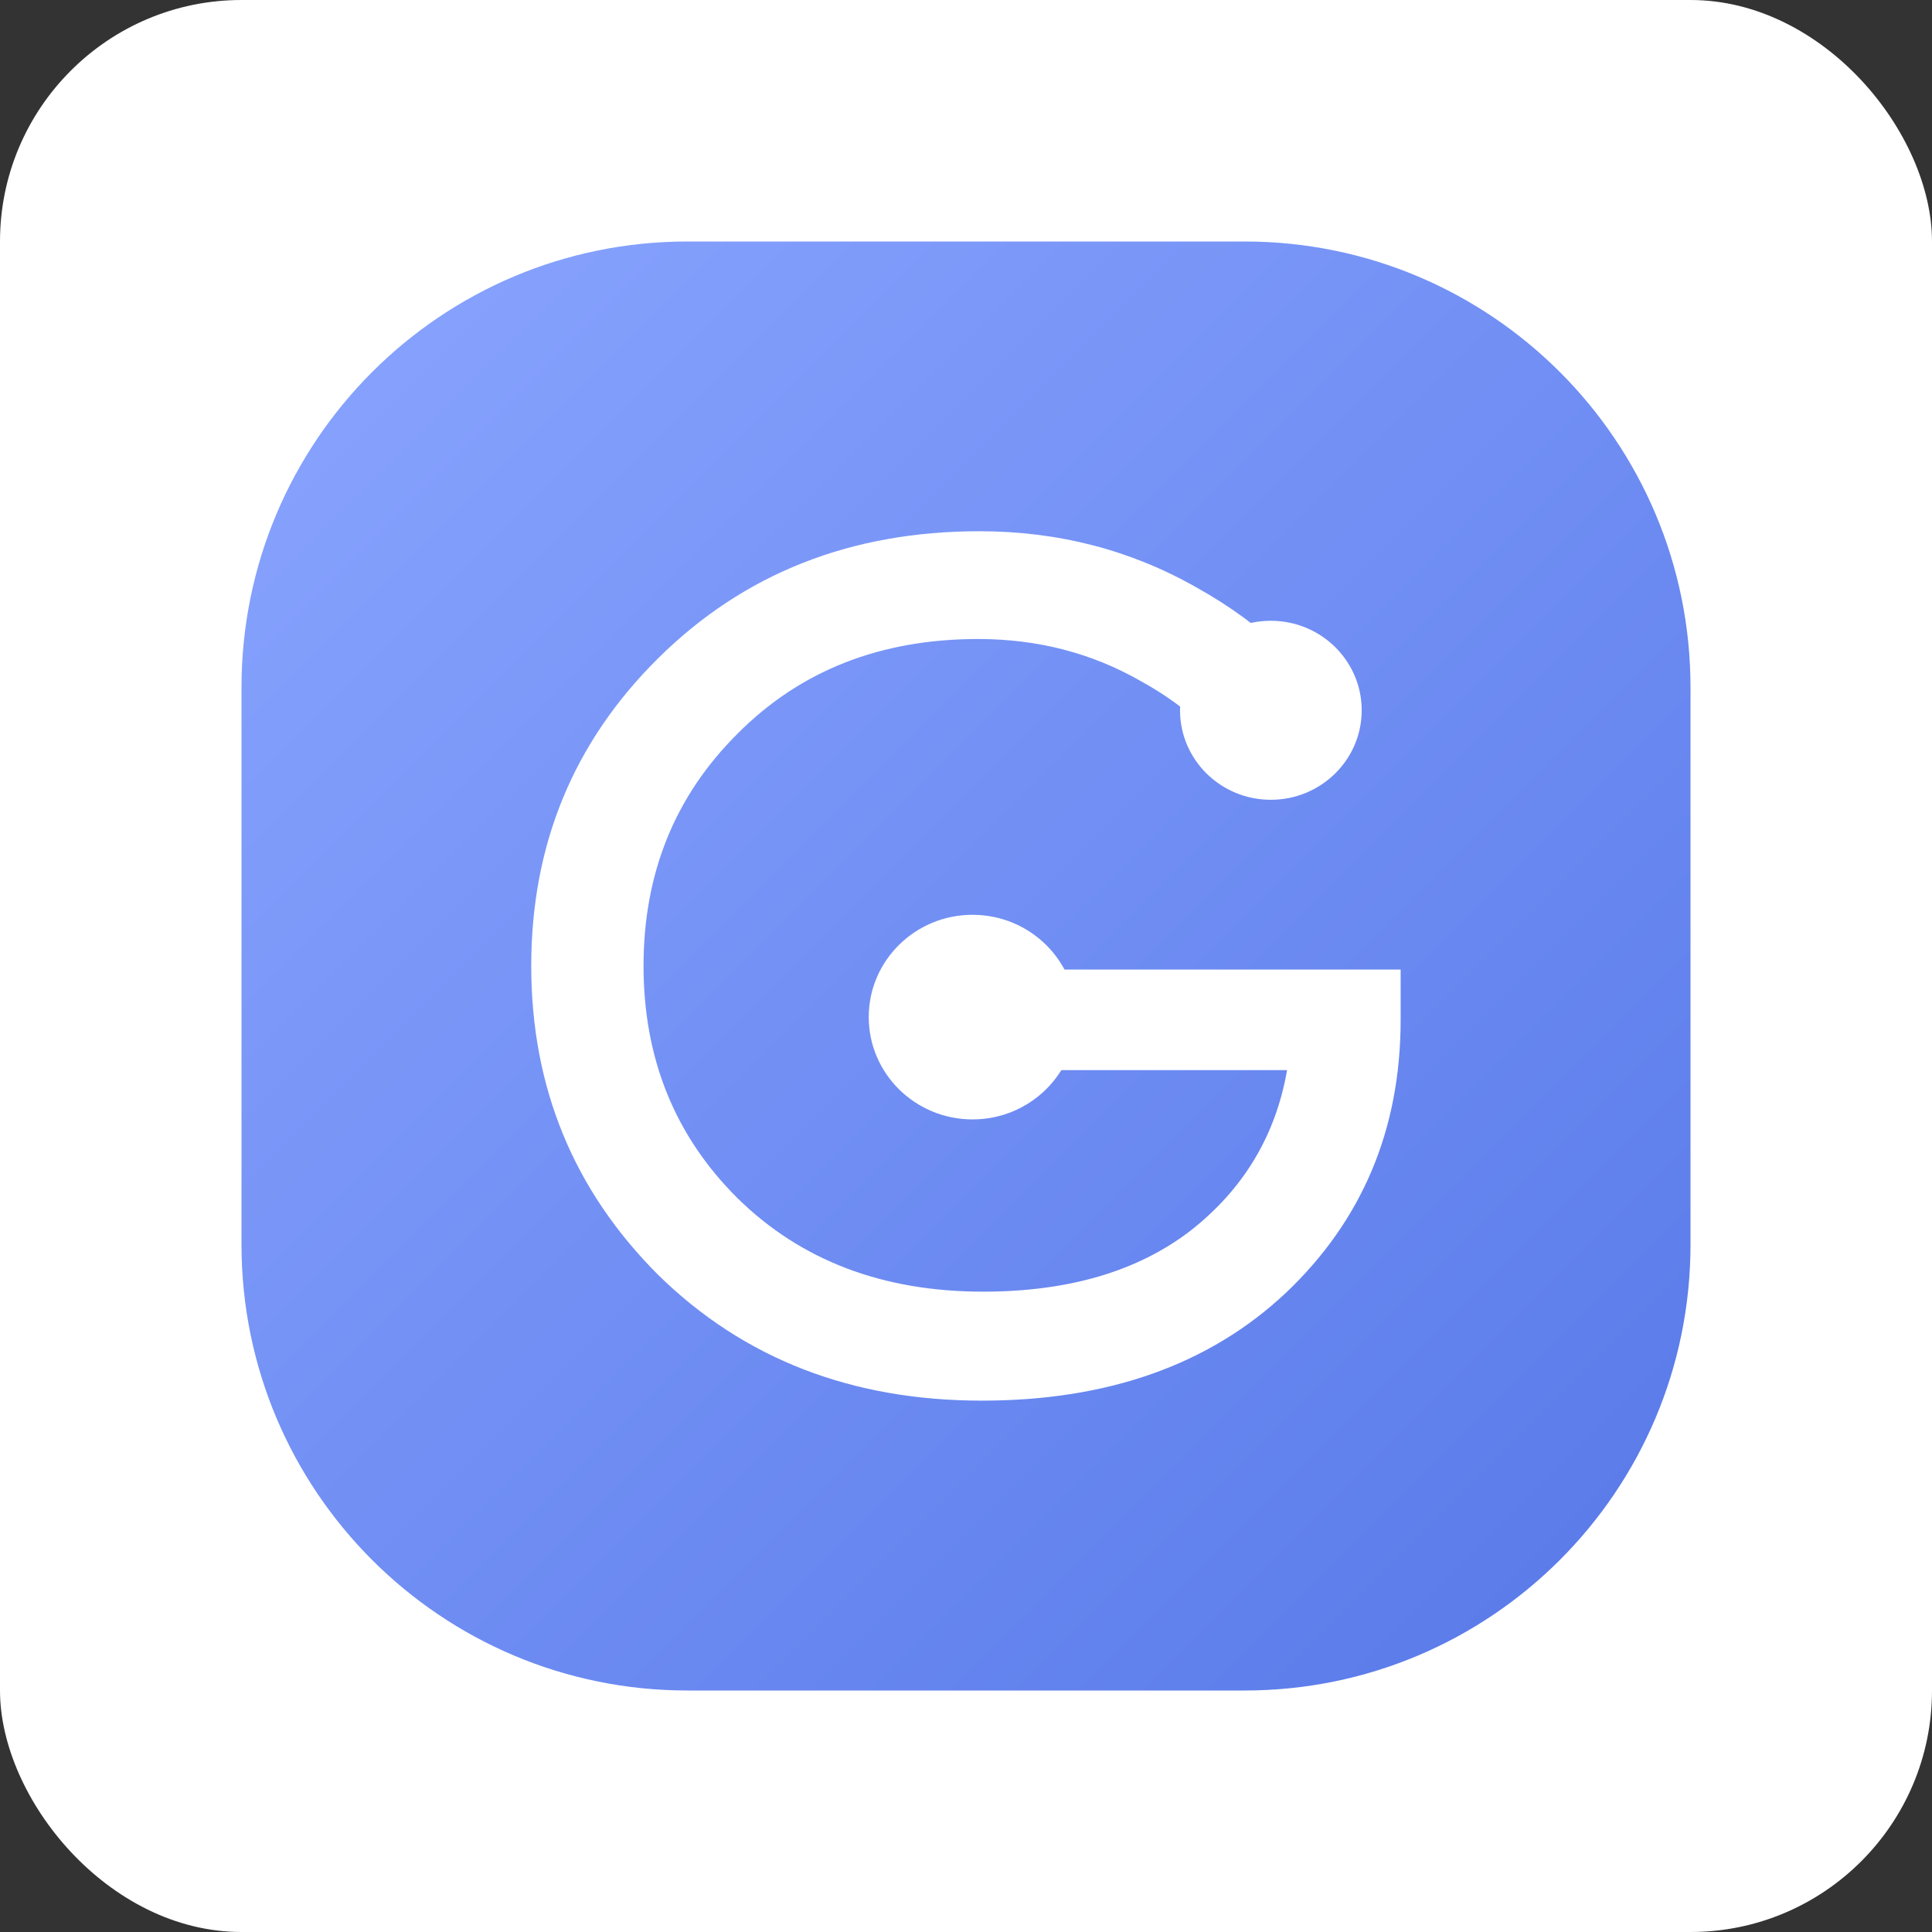 <svg width="32" height="32" viewBox="0 0 32 32" fill="none" xmlns="http://www.w3.org/2000/svg">
<rect x="0" y="0" width="32" height="32" fill="#333333" stroke="none"/>
<rect width="32" height="32" rx="4" fill="white"/>
<path d="M20.615 4H11.385C7.306 4 4 7.306 4 11.385V20.615C4 24.694 7.306 28 11.385 28H20.615C24.694 28 28 24.694 28 20.615V11.385C28 7.306 24.694 4 20.615 4Z" fill="url(#paint0_linear_1260_272)"/>
<path d="M23.199 16.059V16.892C23.199 18.703 22.565 20.211 21.298 21.414C20.03 22.604 18.352 23.199 16.262 23.199C14.104 23.199 12.318 22.505 10.902 21.117C9.5 19.715 8.799 18.009 8.799 15.999C8.799 13.989 9.5 12.29 10.902 10.902C12.318 9.5 14.091 8.799 16.221 8.799C17.529 8.799 18.729 9.11 19.821 9.732C20.913 10.34 21.756 11.146 22.349 12.151L20.731 13.084C20.327 12.33 19.713 11.728 18.891 11.279C18.082 10.816 17.185 10.584 16.201 10.584C14.583 10.584 13.255 11.107 12.217 12.151C11.179 13.183 10.659 14.465 10.659 15.999C10.659 17.533 11.179 18.816 12.217 19.847C13.268 20.879 14.623 21.394 16.282 21.394C17.698 21.394 18.844 21.057 19.72 20.383C20.597 19.695 21.129 18.809 21.318 17.725H16.12V16.059H23.199Z" fill="white"/>
<path d="M16.108 18.541C17.058 18.541 17.828 17.782 17.828 16.846C17.828 15.911 17.058 15.152 16.108 15.152C15.159 15.152 14.389 15.911 14.389 16.846C14.389 17.782 15.159 18.541 16.108 18.541Z" fill="white"/>
<path d="M21.049 13.247C21.88 13.247 22.554 12.583 22.554 11.765C22.554 10.946 21.88 10.282 21.049 10.282C20.218 10.282 19.545 10.946 19.545 11.765C19.545 12.583 20.218 13.247 21.049 13.247Z" fill="white"/>
<defs>
<linearGradient id="paint0_linear_1260_272" x1="28" y1="28" x2="4" y2="4" gradientUnits="userSpaceOnUse">
<stop stop-color="#5778E8"/>
<stop offset="1" stop-color="#8AA5FF"/>
</linearGradient>
</defs>
</svg>
